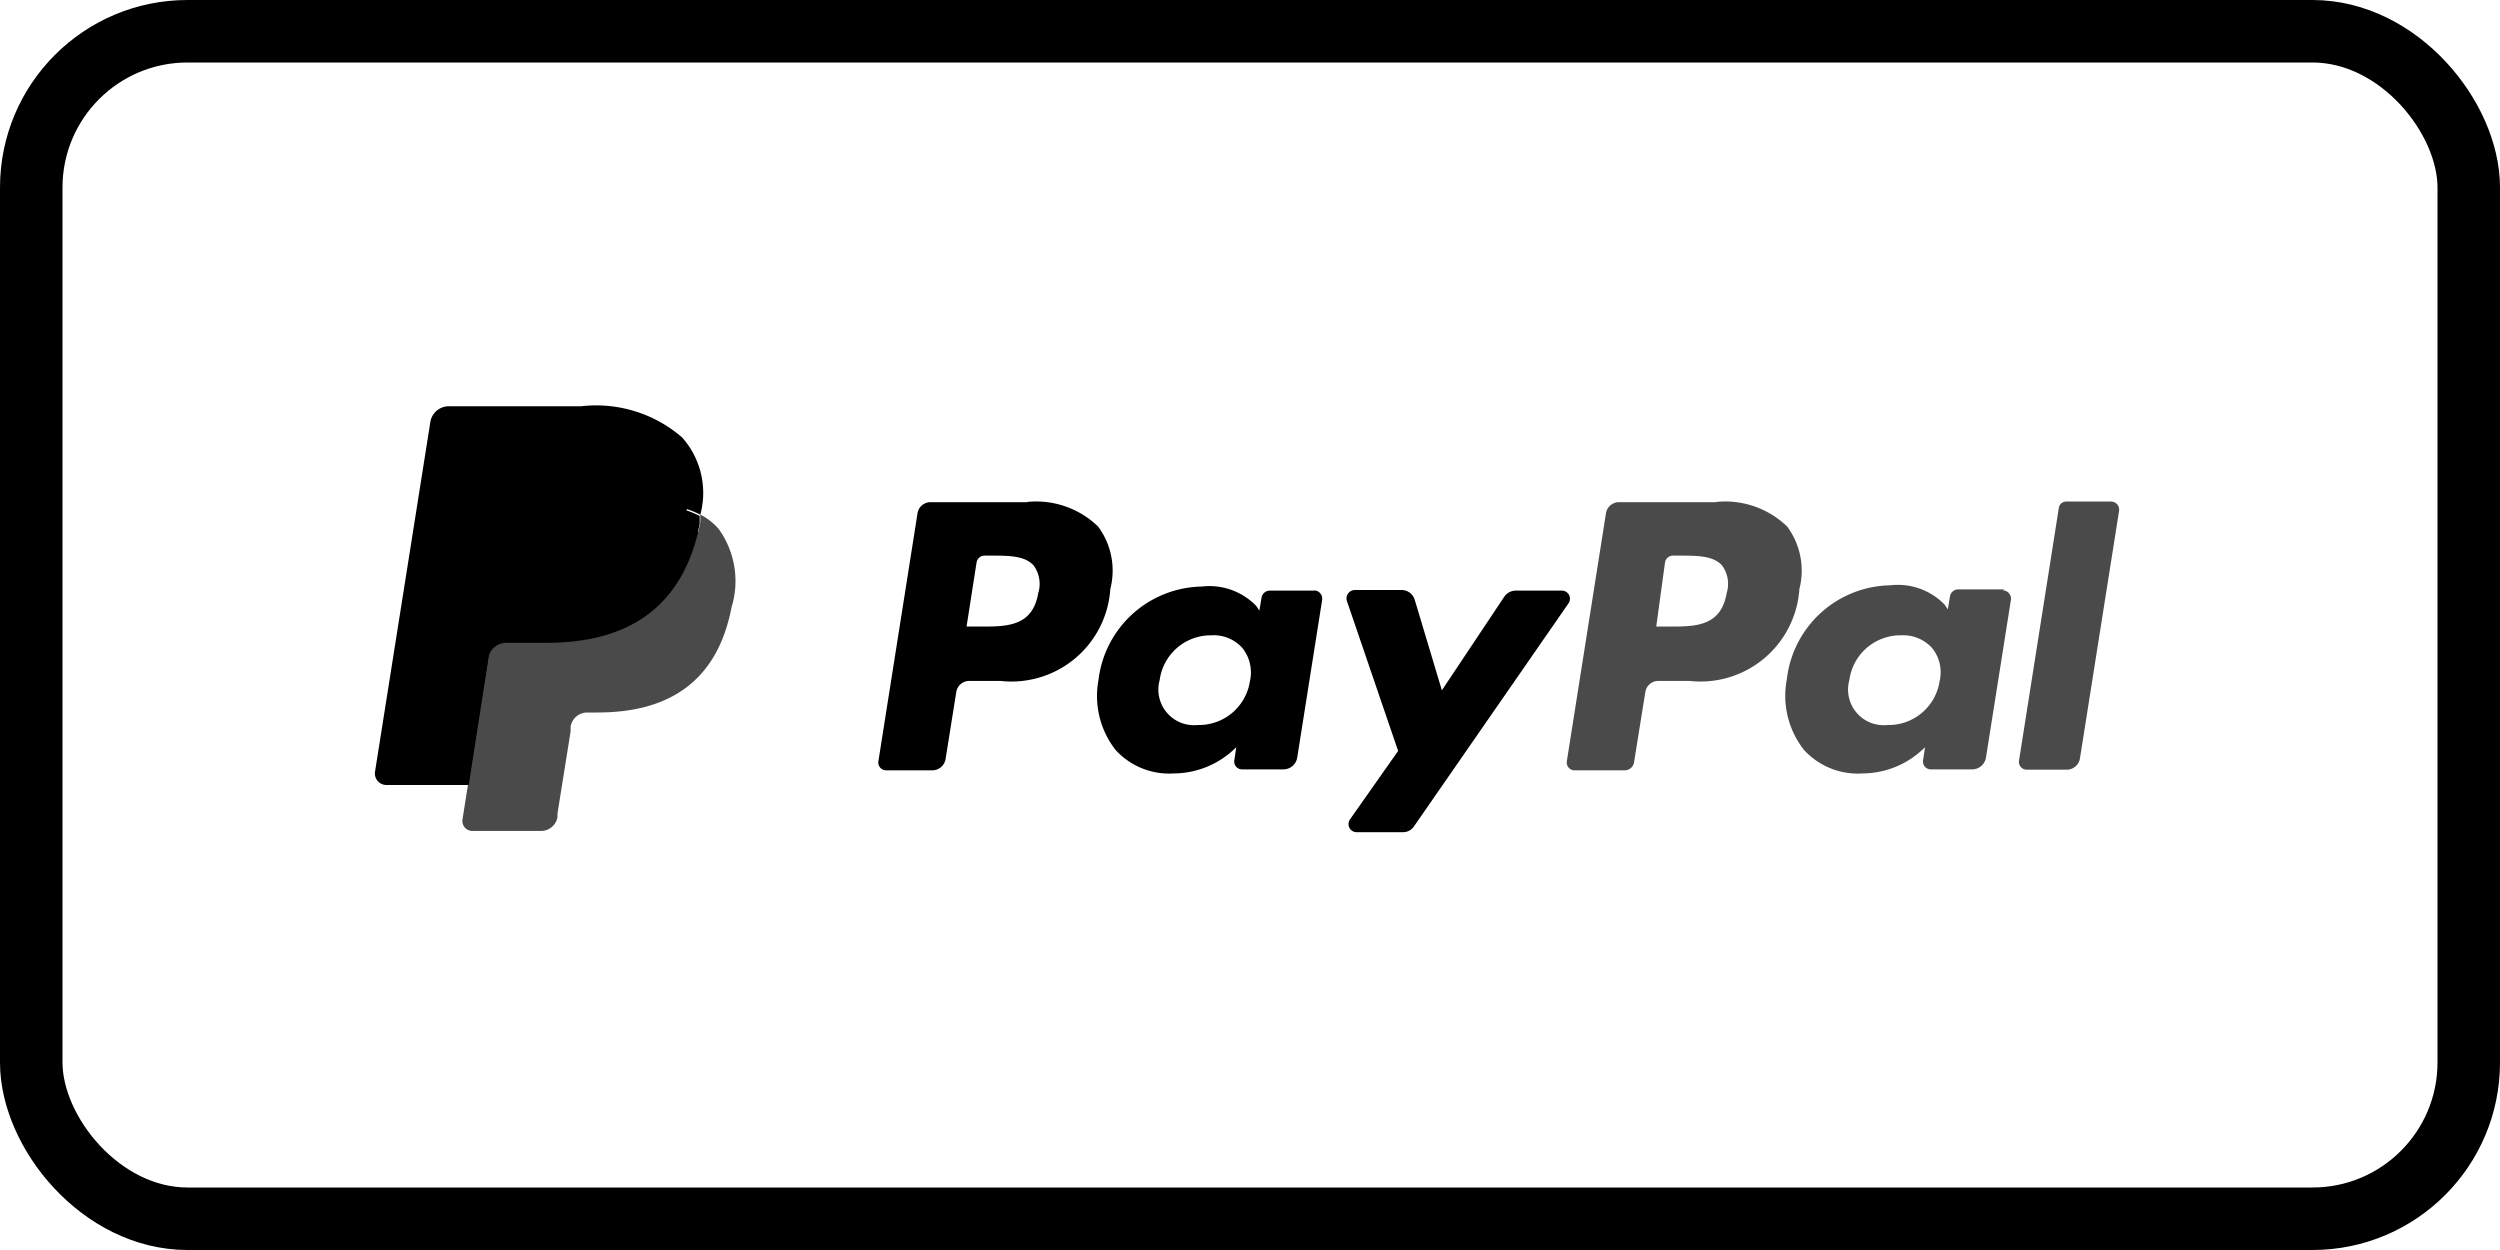 <svg xmlns="http://www.w3.org/2000/svg" viewBox="0 0 80 40"><defs><style>.cls-1{fill:none;stroke:#000;stroke-width:2px;}.cls-2{fill:#4a4a4a;}</style></defs><title>paypal</title><g id="Ebene_2" data-name="Ebene 2"><g id="Ebene_1-2" data-name="Ebene 1"><g id="Page-1"><g id="Artboard"><g id="PayPal"><g id="Group-4"><rect id="Rectangle-Copy-3" class="cls-1" x="1" y="1" width="78" height="38" rx="5" ry="5"/></g><g id="Page-1-Copy-4"><path id="Fill-1" d="M33.23,18.94c-.17,1.11-1,1.11-1.84,1.11h-.46L31.25,18a.26.26,0,0,1,.26-.22h.21c.56,0,1.08,0,1.36.32a1,1,0,0,1,.15.86m-.36-2.89H29.78a.42.42,0,0,0-.42.36l-1.25,7.92a.25.25,0,0,0,.25.3h1.48a.43.43,0,0,0,.42-.37l.34-2.13a.42.42,0,0,1,.42-.36h1a3.17,3.17,0,0,0,3.51-2.94,2.37,2.37,0,0,0-.39-2,2.85,2.85,0,0,0-2.25-.79"/><path id="Fill-3" d="M40,21.78a1.65,1.65,0,0,1-1.67,1.42,1.14,1.14,0,0,1-1.22-1.44,1.65,1.65,0,0,1,1.65-1.43,1.23,1.23,0,0,1,1,.41,1.26,1.26,0,0,1,.25,1M42.1,18.9H40.62a.27.27,0,0,0-.25.22l-.07.42-.1-.15a2.09,2.09,0,0,0-1.75-.62,3.39,3.39,0,0,0-3.3,3A2.8,2.8,0,0,0,35.7,24a2.32,2.32,0,0,0,1.86.75,2.84,2.84,0,0,0,2-.84l-.06.41a.25.25,0,0,0,.25.3h1.33a.45.45,0,0,0,.43-.37l.8-5.06a.27.27,0,0,0-.26-.3"/><path id="Fill-5" d="M50,18.9H48.49a.45.45,0,0,0-.35.19l-2,3-.87-2.9a.44.44,0,0,0-.41-.31H43.35a.27.27,0,0,0-.25.35l1.64,4.8L43.2,26.22a.26.26,0,0,0,.21.41h1.48a.42.42,0,0,0,.36-.19l4.94-7.13A.26.26,0,0,0,50,18.9"/><path id="Fill-7" class="cls-2" d="M55.26,18.94c-.17,1.11-1,1.11-1.84,1.11H53L53.28,18a.26.26,0,0,1,.26-.22h.21c.56,0,1.08,0,1.36.32a1,1,0,0,1,.15.86m-.36-2.89H51.81a.42.42,0,0,0-.42.36l-1.25,7.92a.25.25,0,0,0,.25.3H52a.3.3,0,0,0,.29-.26l.36-2.24a.42.42,0,0,1,.42-.36h1a3.17,3.17,0,0,0,3.51-2.94,2.37,2.37,0,0,0-.39-2,2.85,2.85,0,0,0-2.25-.79"/><path id="Fill-9" class="cls-2" d="M62.07,21.78A1.65,1.65,0,0,1,60.4,23.2a1.14,1.14,0,0,1-1.22-1.44,1.65,1.65,0,0,1,1.65-1.43,1.25,1.25,0,0,1,1,.41,1.23,1.23,0,0,1,.25,1m2.06-2.88H62.65a.27.27,0,0,0-.25.22l-.07.42-.1-.15a2.09,2.09,0,0,0-1.75-.62,3.39,3.39,0,0,0-3.3,3A2.8,2.8,0,0,0,57.73,24a2.33,2.33,0,0,0,1.87.75,2.83,2.83,0,0,0,2-.84l-.06.41a.25.25,0,0,0,.25.3h1.33a.45.45,0,0,0,.43-.37l.8-5.06a.27.27,0,0,0-.26-.3"/><path id="Fill-11" class="cls-2" d="M65.88,16.27l-1.27,8.06a.25.25,0,0,0,.25.3h1.28a.43.43,0,0,0,.42-.37l1.25-7.91a.26.26,0,0,0-.25-.3H66.13a.24.24,0,0,0-.25.22"/><path id="Combined-Shape" d="M15.28,26.17l.24-1.5-.53,0H12.48l1.75-11.07a.12.12,0,0,1,0-.08.13.13,0,0,1,.1,0H18.6a3.82,3.82,0,0,1,2.89.87,2,2,0,0,1,.46.87,3,3,0,0,1,0,1.19v.34l.23.14a1.51,1.51,0,0,1,.48.36,1.74,1.74,0,0,1,.4.88A4,4,0,0,1,23,19.38a4.45,4.45,0,0,1-.52,1.44,3.09,3.09,0,0,1-.82.9,3.52,3.52,0,0,1-1.11.5,5.42,5.42,0,0,1-1.39.16h-.33a1,1,0,0,0-.65.24,1,1,0,0,0-.33.6l0,.13L17.41,26l0,.09a.16.16,0,0,1,0,.06l0,0Z"/><path id="Fill-18" d="M21.82,16.23l-.26-.07-.28-.05A6.2,6.2,0,0,0,20.19,16H16.87a.56.56,0,0,0-.23,0,.52.52,0,0,0-.3.4L15.64,21l0,.13a.59.59,0,0,1,.59-.51h1.24c2.45,0,4.36-1,4.92-3.86,0-.08,0-.17,0-.25a3.17,3.17,0,0,0-.46-.19l-.13,0"/><path id="Fill-16" class="cls-2" d="M22.41,16.46c0,.08,0,.17,0,.25-.56,2.87-2.47,3.86-4.92,3.86H16.21a.59.59,0,0,0-.59.51l-.64,4-.18,1.14a.32.32,0,0,0,.31.37h2.21a.53.53,0,0,0,.52-.45l0-.11.42-2.63,0-.15a.54.54,0,0,1,.53-.45h.33c2.13,0,3.81-.86,4.29-3.37A2.85,2.85,0,0,0,23,16.93a2,2,0,0,0-.6-.47"/><path id="Fill-20" d="M16.34,16.48a.52.52,0,0,1,.3-.4.56.56,0,0,1,.23,0h3.32a7.34,7.34,0,0,1,1.09.08l.28.05.26.07.13,0a3.17,3.17,0,0,1,.46.19A2.67,2.67,0,0,0,21.83,14a4.2,4.2,0,0,0-3.23-1H14.37a.6.6,0,0,0-.6.51L12,24.7a.37.37,0,0,0,.36.42H15L15.64,21Z"/></g></g></g></g></g></g></svg>